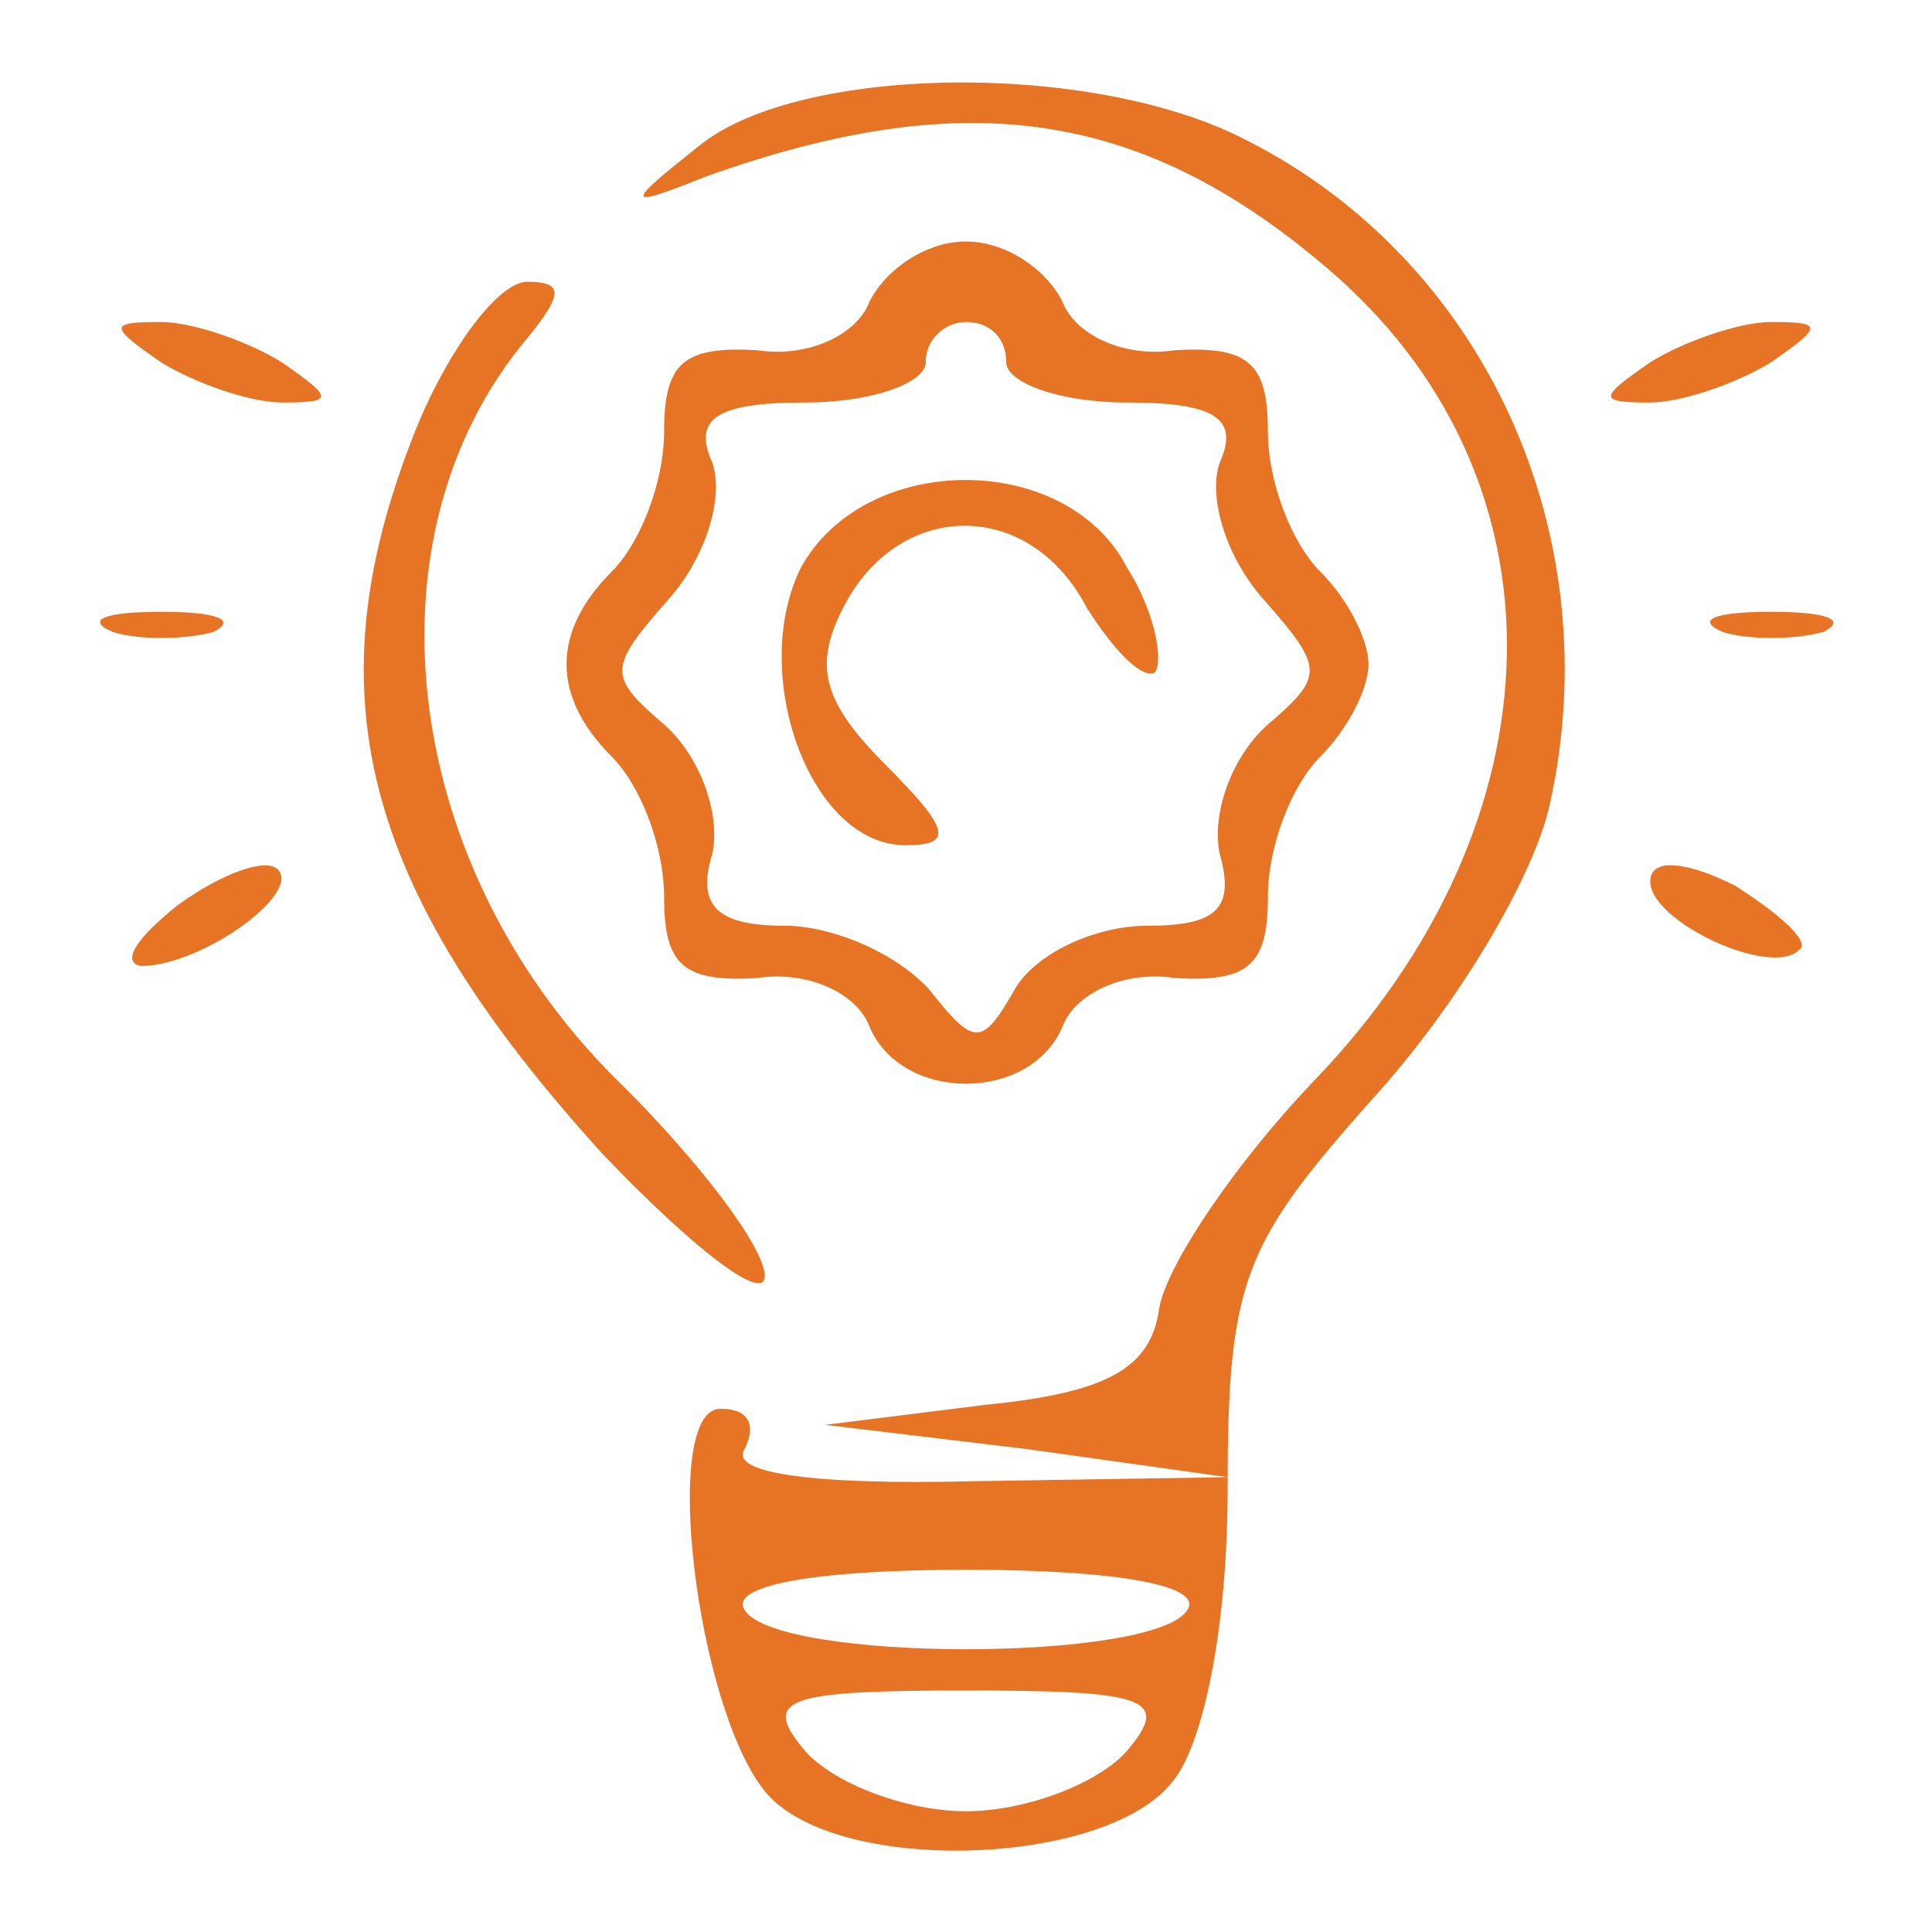 <?xml version="1.0" standalone="no"?>
<!DOCTYPE svg PUBLIC "-//W3C//DTD SVG 20010904//EN"
 "http://www.w3.org/TR/2001/REC-SVG-20010904/DTD/svg10.dtd">
<svg version="1.0" xmlns="http://www.w3.org/2000/svg"
 width="48" height="48" viewBox="0 0 48 48"
 preserveAspectRatio="xMidYMid meet">

<g transform="translate(0,48) scale(0.1,-0.1)"
fill="#E77425" stroke="none">
<path d="M174 444 c-19 -15 -19 -16 1 -8 64 23 108 17 154 -22 62 -52 60 -138
-3 -203 -19 -20 -36 -45 -38 -56 -2 -15 -13 -21 -43 -24 l-40 -5 50 -6 50 -7
-63 -1 c-40 -1 -61 2 -57 8 3 6 1 10 -6 10 -15 0 -6 -74 11 -95 17 -21 84 -19
101 2 8 9 14 39 14 73 0 52 4 61 36 97 21 23 40 55 44 73 15 67 -16 135 -75
165 -38 20 -111 19 -136 -1z m121 -364 c-8 -13 -102 -13 -110 0 -4 6 17 10 55
10 38 0 59 -4 55 -10z m-15 -35 c-7 -8 -25 -15 -40 -15 -15 0 -33 7 -40 15
-11 13 -5 15 40 15 45 0 51 -2 40 -15z"/>
<path d="M216 405 c-3 -8 -15 -14 -28 -12 -18 1 -23 -3 -23 -20 0 -13 -6 -28
-13 -35 -15 -15 -15 -31 0 -46 7 -7 13 -22 13 -35 0 -17 5 -21 23 -20 13 2 25
-4 28 -12 8 -19 40 -19 48 0 3 8 15 14 28 12 18 -1 23 3 23 20 0 13 6 28 13
35 7 7 12 17 12 23 0 6 -5 16 -12 23 -7 7 -13 22 -13 35 0 17 -5 21 -23 20
-13 -2 -25 4 -28 12 -4 8 -14 15 -24 15 -10 0 -20 -7 -24 -15z m34 -15 c0 -5
13 -10 30 -10 22 0 28 -4 23 -15 -3 -9 2 -24 11 -34 15 -17 15 -19 1 -31 -9
-8 -14 -22 -12 -32 4 -14 -1 -18 -18 -18 -13 0 -28 -7 -33 -16 -8 -14 -10 -14
-21 0 -8 9 -24 16 -36 16 -17 0 -22 5 -18 18 2 10 -3 24 -12 32 -14 12 -14 14
1 31 9 10 14 25 11 34 -5 11 1 15 23 15 17 0 30 5 30 10 0 6 5 10 10 10 6 0
10 -4 10 -10z"/>
<path d="M199 339 c-13 -26 2 -69 26 -69 12 0 11 4 -5 20 -16 16 -18 25 -10
40 14 26 46 26 60 -1 7 -11 14 -18 17 -16 2 3 0 15 -7 26 -15 29 -65 29 -81 0z"/>
<path d="M104 375 c-27 -66 -15 -115 46 -182 22 -23 40 -37 40 -30 0 7 -16 28
-35 47 -55 53 -66 136 -24 186 9 11 9 14 0 14 -7 0 -19 -16 -27 -35z"/>
<path d="M40 390 c8 -5 22 -10 30 -10 13 0 13 1 0 10 -8 5 -22 10 -30 10 -13
0 -13 -1 0 -10z"/>
<path d="M410 390 c-13 -9 -13 -10 0 -10 8 0 22 5 30 10 13 9 13 10 0 10 -8 0
-22 -5 -30 -10z"/>
<path d="M28 323 c6 -2 18 -2 25 0 6 3 1 5 -13 5 -14 0 -19 -2 -12 -5z"/>
<path d="M428 323 c6 -2 18 -2 25 0 6 3 1 5 -13 5 -14 0 -19 -2 -12 -5z"/>
<path d="M44 255 c-10 -8 -14 -14 -9 -15 15 0 40 18 34 24 -3 3 -14 -1 -25 -9z"/>
<path d="M410 261 c0 -10 30 -24 37 -17 3 2 -5 9 -16 16 -12 6 -21 7 -21 1z"/>
</g>
</svg>
